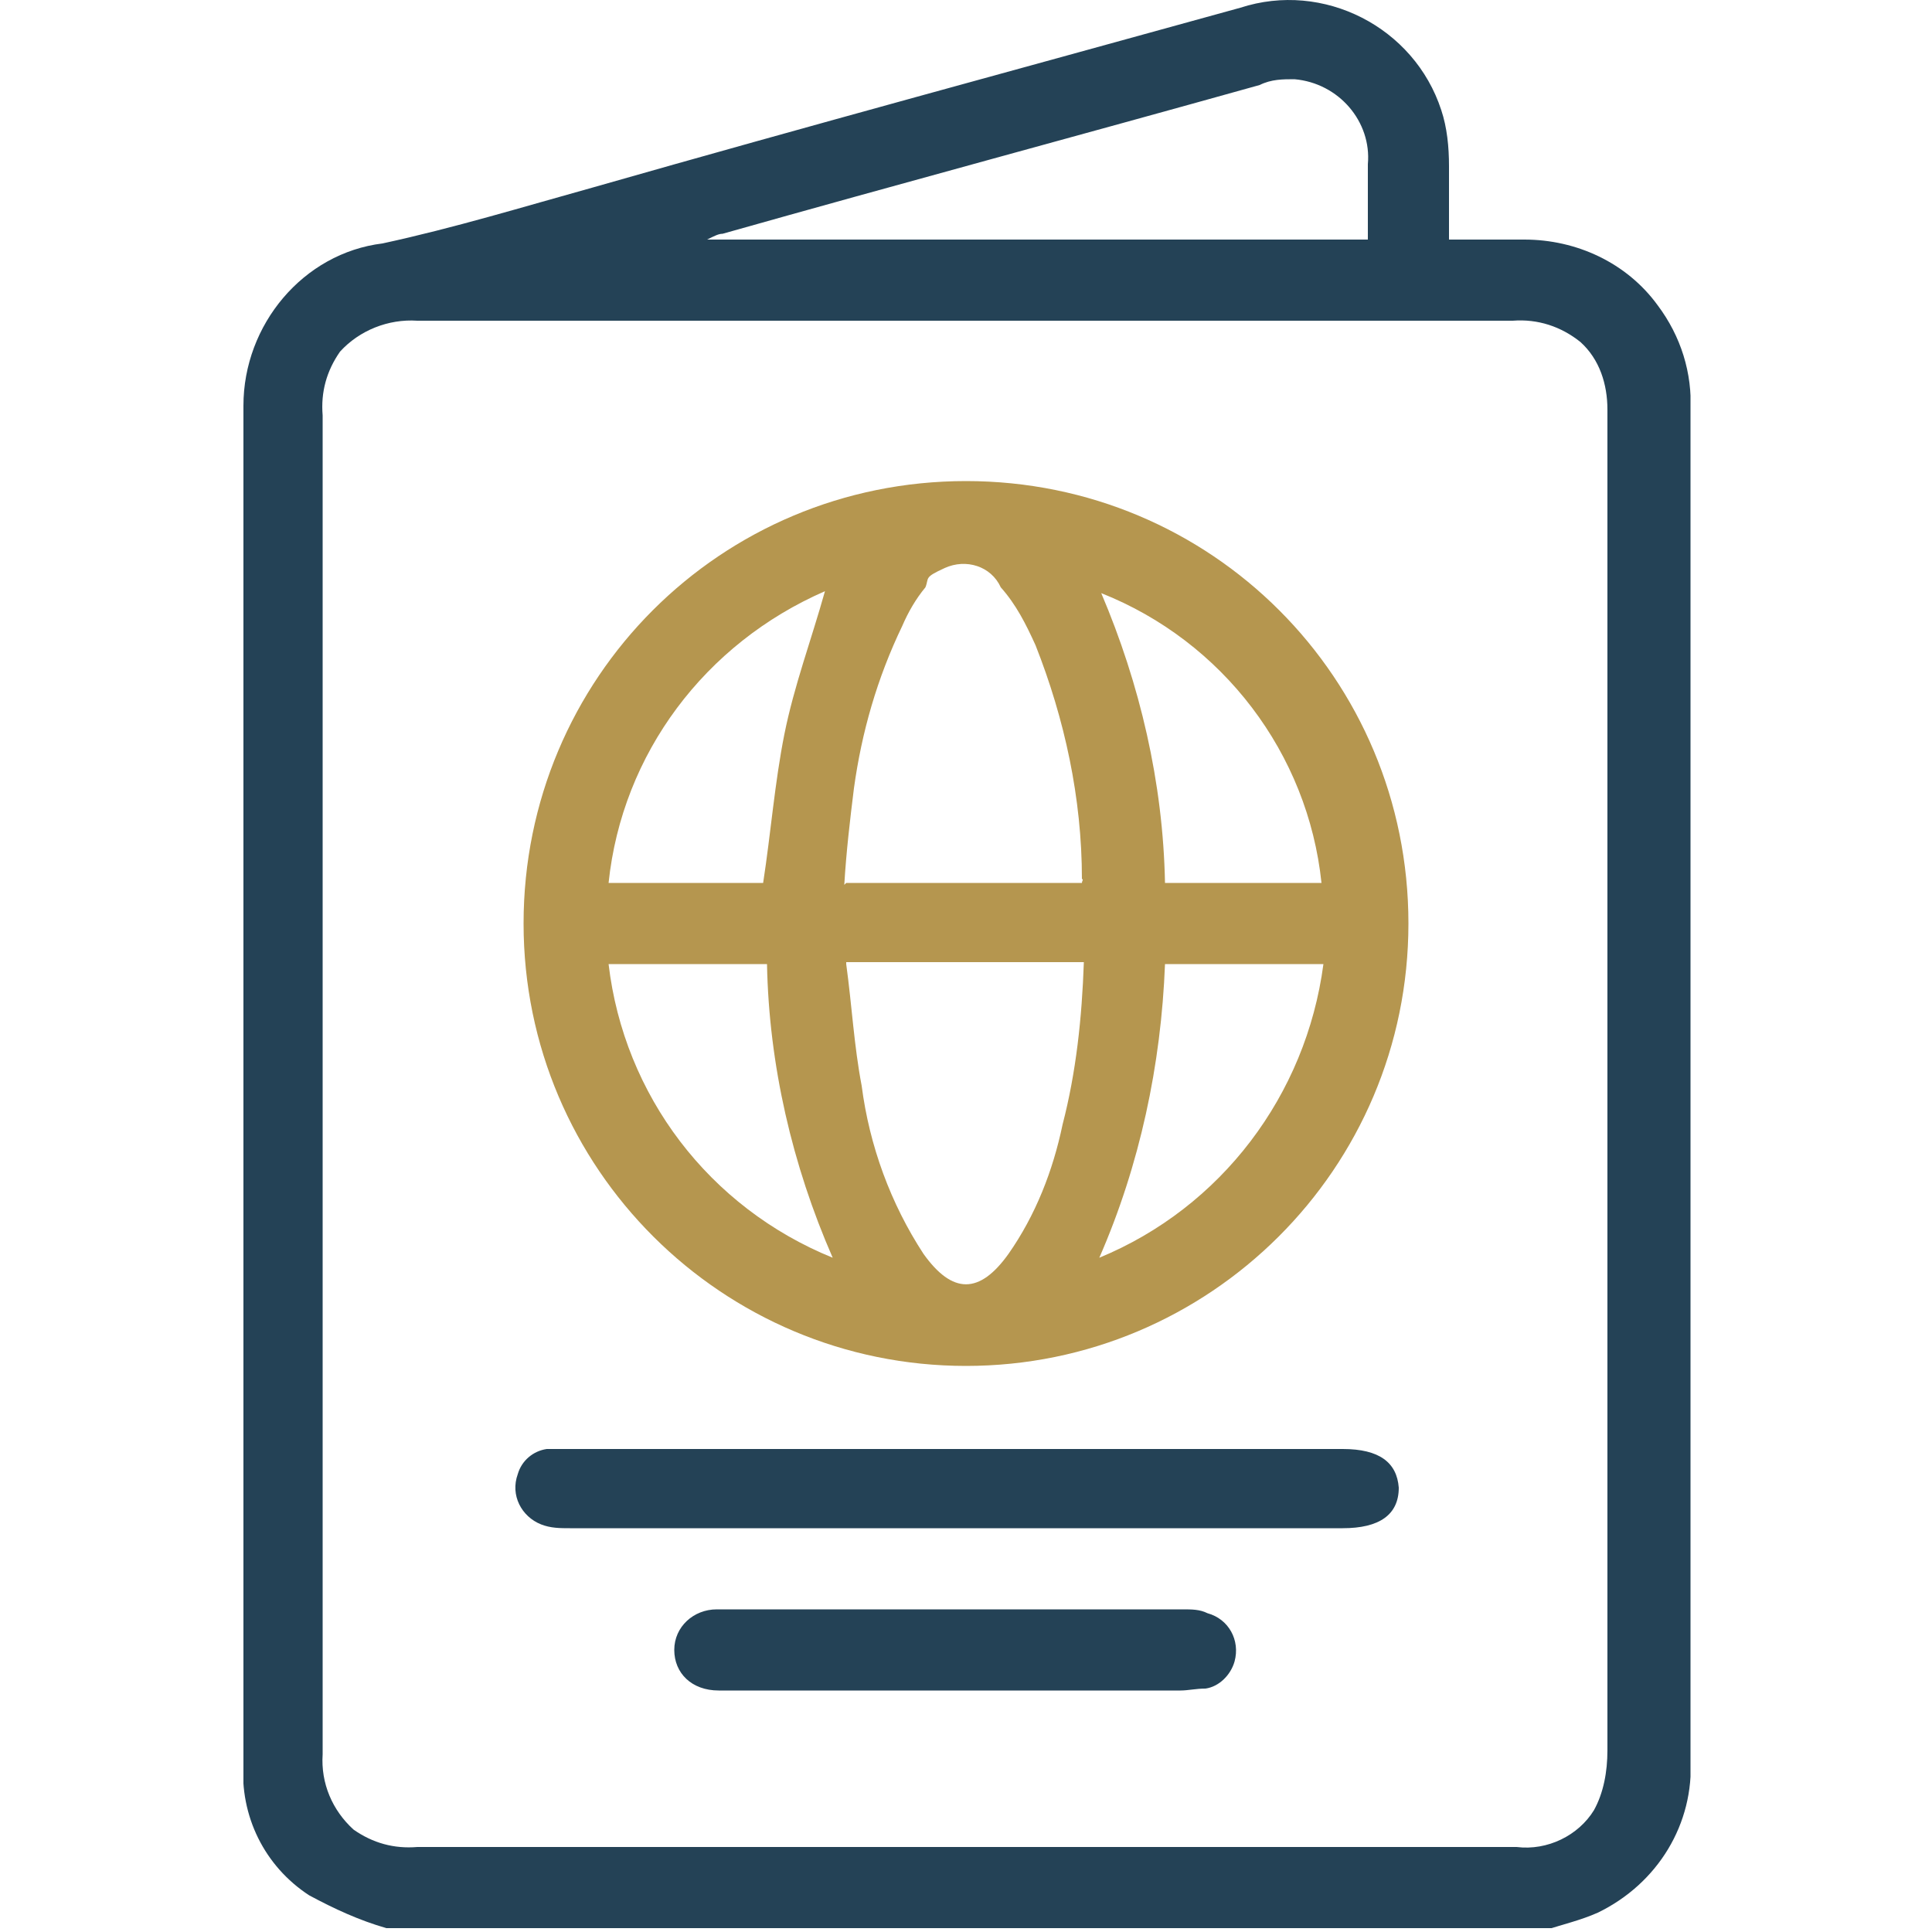 <?xml version="1.0" encoding="UTF-8"?>
<svg xmlns="http://www.w3.org/2000/svg" xmlns:xlink="http://www.w3.org/1999/xlink" version="1.1" viewBox="0 0 100 100">
  <defs>
    <style>
      .cls-1 {
        fill: none;
      }

      .cls-2 {
        fill: #244256;
      }

      .cls-3 {
        fill: #b5964f;
      }

      .cls-4 {
        clip-path: url(#clippath);
      }
    </style>
    <clipPath id="clippath">
      <rect class="cls-1" x="12.6" width="74.9" height="99.8"/>
    </clipPath>
  </defs>
  <!-- Generator: Adobe Illustrator 28.6.0, SVG Export Plug-In . SVG Version: 1.2.0 Build 709)  -->
  <g>
    <g id="Layer_1">
      <g class="cls-4">
        <g id="Group_8462">
          <path id="Path_30675" class="cls-2" d="M20,99.8c-1.4-.4-2.7-1-4-1.7-2.3-1.5-3.6-4.1-3.4-6.9V21c0-4.2,3.1-7.9,7.2-8.4,3.7-.8,7.3-1.9,10.9-2.9C41.9,6.5,53,3.5,64.2.4c4.3-1.4,9,1,10.4,5.3.3.9.4,1.9.4,2.9v3.8c1.3,0,2.6,0,3.9,0,2.7,0,5.3,1.2,6.9,3.4,1.2,1.6,1.8,3.5,1.7,5.5v69.7c.2,3.4-1.7,6.5-4.8,8-.9.4-1.8.6-2.7.9H20ZM16.7,56.1v34.7c-.1,1.5.5,2.9,1.6,3.9,1,.7,2.1,1,3.3.9h56.9c1.6.2,3.2-.6,4-1.9.5-.9.7-2,.7-3.1,0-20.3,0-40.7,0-61v-8.4c0-1.3-.4-2.6-1.4-3.5-1-.8-2.2-1.2-3.5-1.1H21.6c-1.5-.1-3,.5-4,1.6-.7,1-1,2.1-.9,3.3v34.6M70.8,12.4c0-1.4,0-2.6,0-3.9.2-2.2-1.5-4.2-3.8-4.4-.6,0-1.2,0-1.8.3-9.3,2.6-18.6,5.1-27.8,7.7-.2,0-.4.1-.8.3,0,0,34.2,0,34.2,0Z"/>
          <path id="Path_30676" class="cls-3" d="M50,70.7c-12.6,0-22.9-10.2-22.9-22.9s10.2-22.9,22.9-22.9,22.9,10.2,22.9,22.9h0c0,12.7-10.3,22.9-22.9,22.9M43.8,45.7h12.2c0-.1.1-.2,0-.2,0-4.2-.9-8.3-2.4-12.1-.5-1.1-1-2.1-1.8-3-.5-1.1-1.8-1.5-2.9-1s-.8.5-1,1c-.5.6-.9,1.3-1.2,2-1.3,2.7-2.1,5.5-2.5,8.4-.2,1.6-.4,3.3-.5,5M43.8,49.9c.3,2.2.4,4.2.8,6.3.4,3.1,1.5,6.1,3.2,8.7,1.5,2.1,2.9,2.1,4.4,0,1.4-2,2.3-4.3,2.8-6.7.7-2.7,1-5.5,1.1-8.4,0,0-12.3,0-12.3,0ZM68.4,45.7c-.7-6.7-5.1-12.5-11.4-15,2,4.7,3.2,9.8,3.3,15h8ZM31.5,45.7h8c.4-2.6.6-5.2,1.1-7.7s1.4-4.9,2.1-7.4c-6.2,2.7-10.5,8.4-11.2,15.1M68.5,49.9h-8.2c-.2,5.2-1.3,10.4-3.4,15.2,6.3-2.6,10.7-8.4,11.6-15.2M31.5,49.9c.8,6.8,5.2,12.6,11.6,15.2-2.1-4.8-3.3-10-3.4-15.2,0,0-8.1,0-8.1,0Z"/>
          <path id="Path_30677" class="cls-2" d="M49.5,75h20c1.9,0,2.8.7,2.9,2,0,1.4-1,2.1-2.9,2.1-13.3,0-26.7,0-40,0-.5,0-1,0-1.5-.2-1-.4-1.6-1.5-1.2-2.6.2-.7.8-1.2,1.5-1.3.5,0,.9,0,1.4,0h19.9Z"/>
          <path id="Path_30678" class="cls-2" d="M49.6,83.3h11.6c.5,0,.9,0,1.3.2,1.1.3,1.7,1.4,1.4,2.5-.2.7-.8,1.3-1.5,1.4-.5,0-.9.1-1.3.1h-23.9c-1.4,0-2.3-.9-2.3-2.1,0-1.2,1-2.1,2.2-2.1,0,0,.1,0,.2,0,2.2,0,4.4,0,6.6,0h5.7"/>
        </g>
      </g>
    </g>
  </g>
</svg>